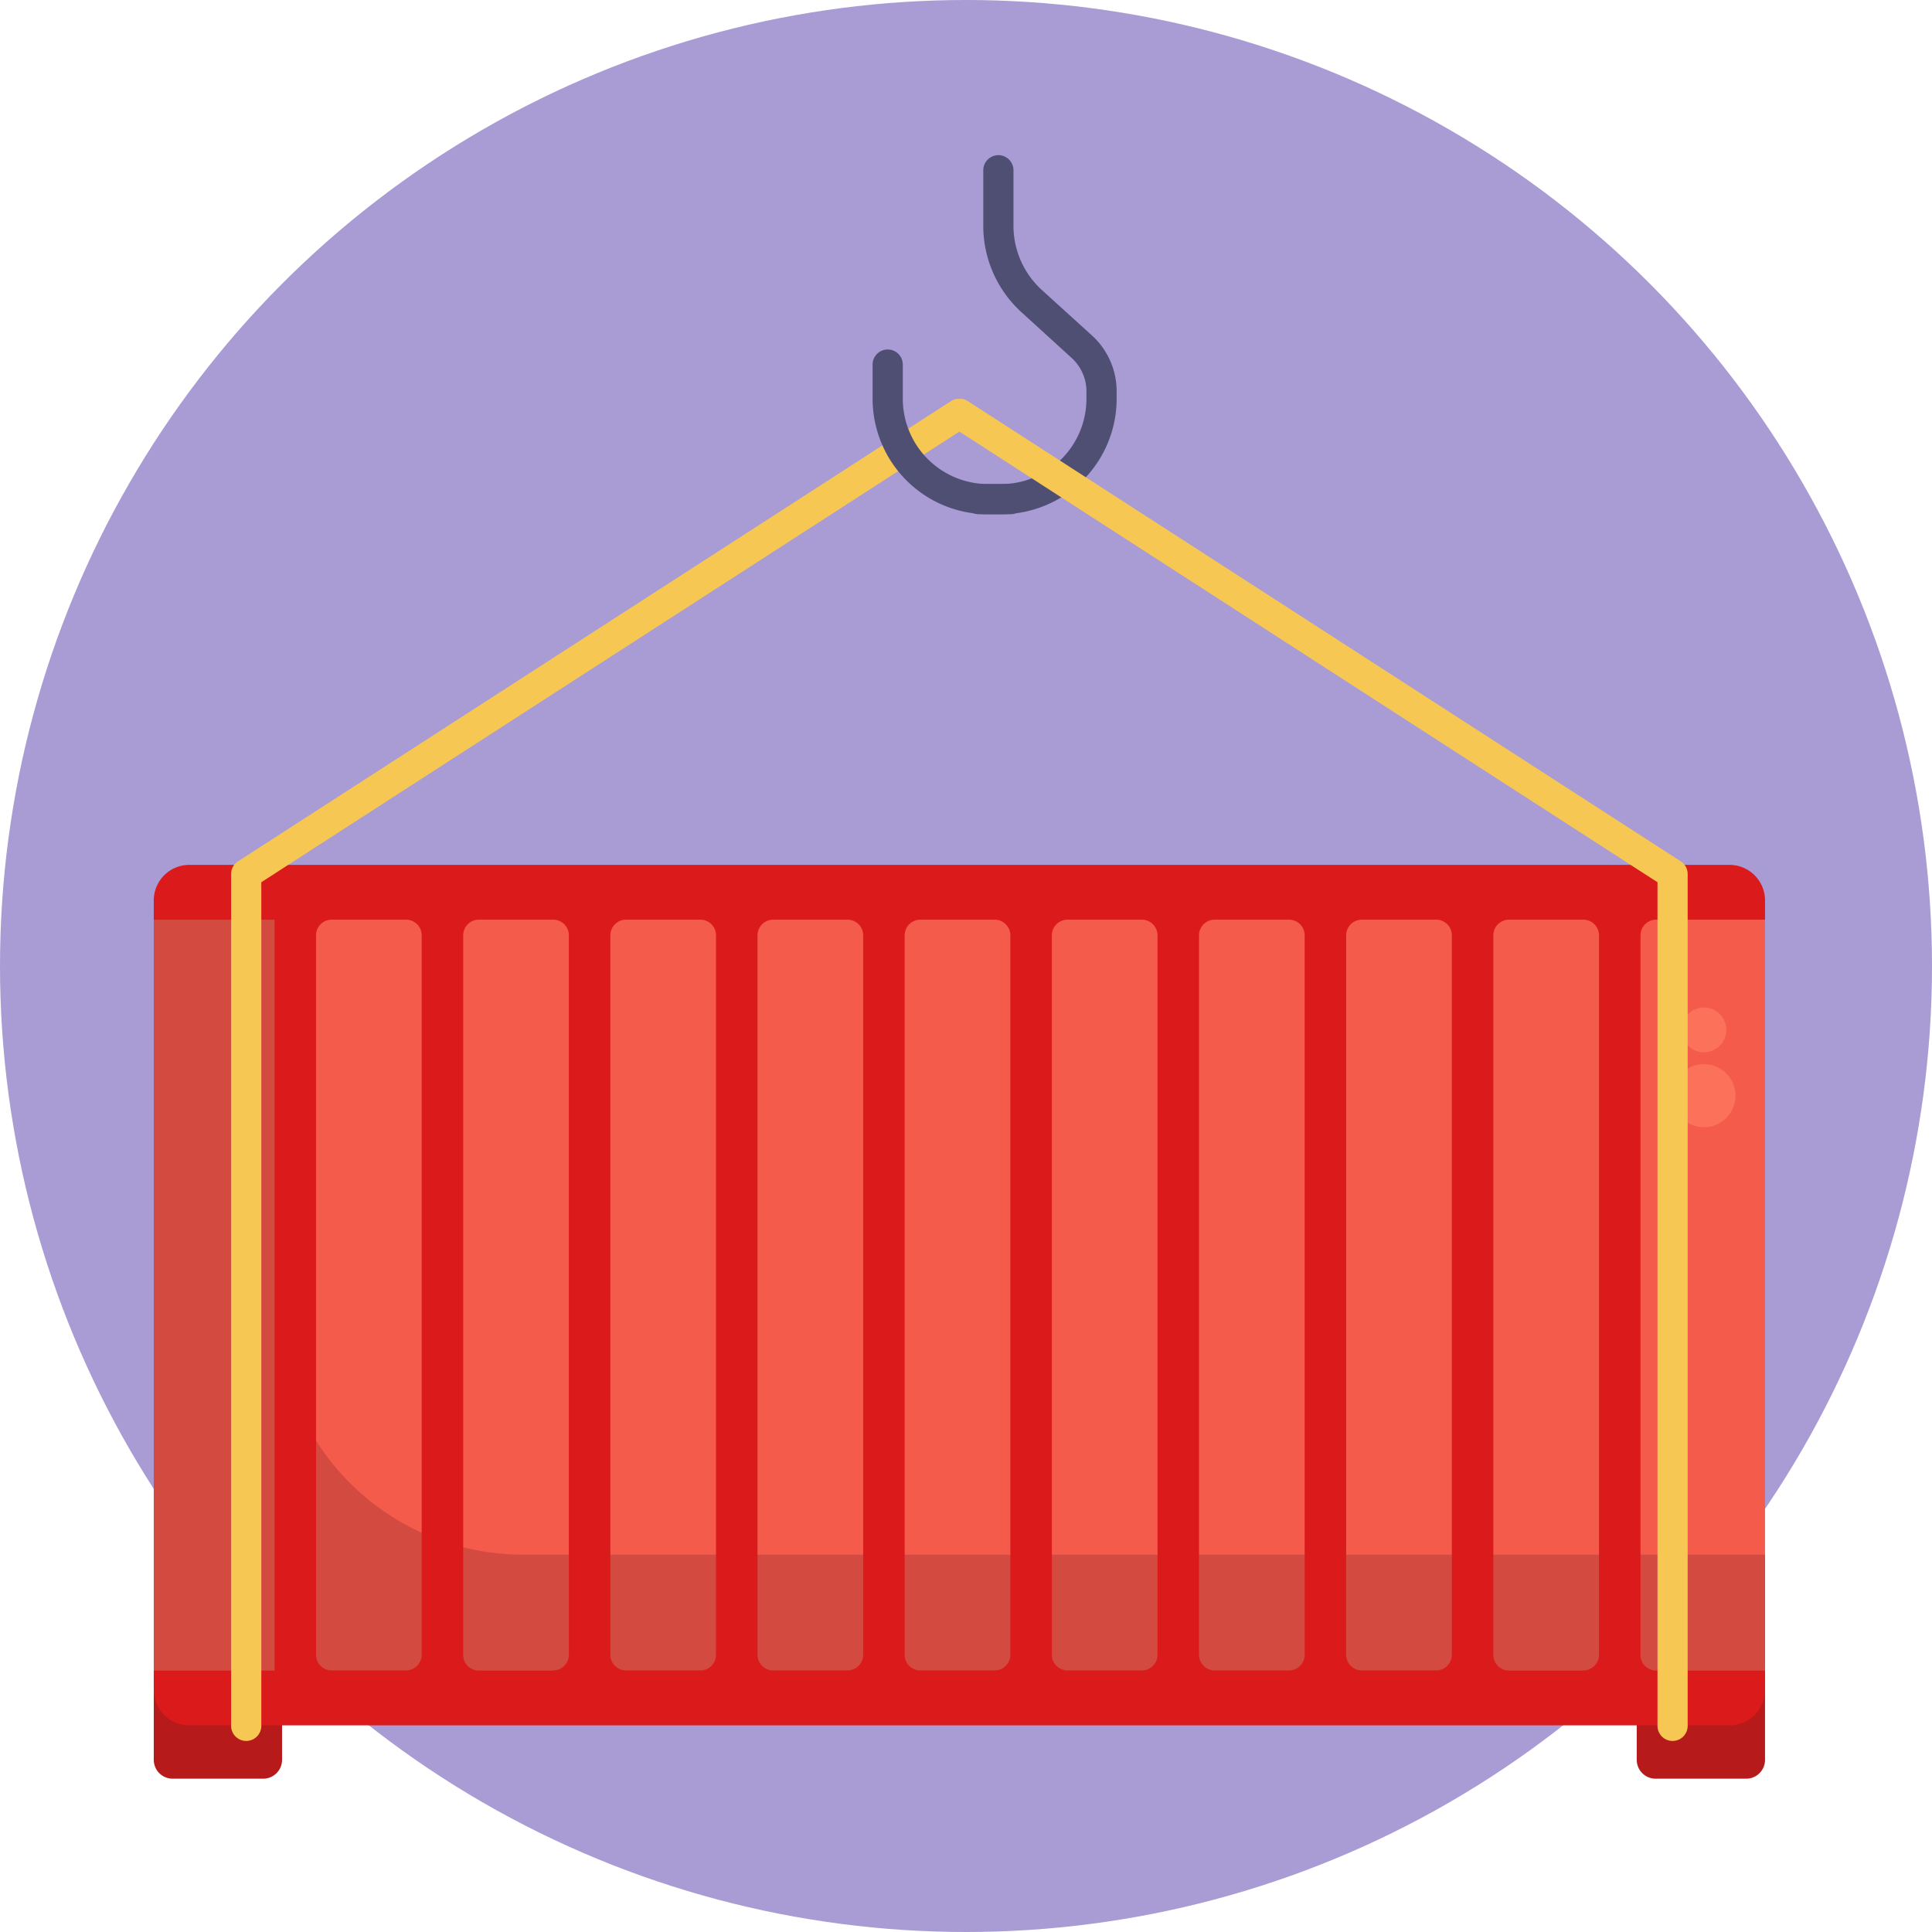 <svg height="512" viewBox="0 0 512 512" width="512" xmlns="http://www.w3.org/2000/svg"><g id="BULINE"><circle cx="256" cy="256" fill="#a99bd4" r="256"/></g><g id="Icons"><path d="m265.33 136.28h-5.91a4 4 0 0 1 0-8h5.91a22.61 22.61 0 0 0 22.59-22.58v-2a12 12 0 0 0 -3.9-8.82l-13.31-12.13a30.93 30.93 0 0 1 -10.13-22.87v-14.76a4 4 0 0 1 8 0v14.76a23 23 0 0 0 7.5 16.95l13.32 12.09a20 20 0 0 1 6.52 14.74v2a30.62 30.62 0 0 1 -30.59 30.62z" fill="#4f4f74"/><path d="m40.75 443.37h34a0 0 0 0 1 0 0v23a5 5 0 0 1 -5 5h-24a5 5 0 0 1 -5-5v-23a0 0 0 0 1 0 0z" fill="#b71a1a"/><path d="m433.75 443.37h34a0 0 0 0 1 0 0v23a5 5 0 0 1 -5 5h-24a5 5 0 0 1 -5-5v-23a0 0 0 0 1 0 0z" fill="#b71a1a"/><path d="m40.75 241.83h427v200.33h-427z" fill="#f55b4b"/><path d="m467.75 412v31.33h-427v-200.33h33v104.2a64.84 64.84 0 0 0 64.83 64.8z" fill="#d34a40"/><path d="m467.75 243.72v-5.1a9.42 9.42 0 0 0 -9.42-9.42h-408.16a9.42 9.42 0 0 0 -9.42 9.42v5.1h32v199h-32v5.1a9.42 9.42 0 0 0 9.42 9.42h408.16a9.42 9.42 0 0 0 9.42-9.42v-5.1h-28.84a4.15 4.15 0 0 1 -4.16-4.15v-190.69a4.16 4.16 0 0 1 4.16-4.16zm-301.84 0h19.68a4.16 4.16 0 0 1 4.16 4.16v190.65a4.15 4.15 0 0 1 -4.16 4.15h-19.68a4.15 4.15 0 0 1 -4.16-4.15v-190.65a4.16 4.16 0 0 1 4.16-4.16zm-19.32 199h-19.68a4.15 4.15 0 0 1 -4.16-4.15v-190.69a4.16 4.16 0 0 1 4.16-4.16h19.68a4.16 4.16 0 0 1 4.16 4.16v190.65a4.15 4.15 0 0 1 -4.16 4.15zm58.32-199h19.68a4.16 4.16 0 0 1 4.16 4.16v190.65a4.15 4.15 0 0 1 -4.16 4.15h-19.68a4.15 4.15 0 0 1 -4.16-4.15v-190.65a4.16 4.16 0 0 1 4.16-4.16zm39 0h19.68a4.16 4.16 0 0 1 4.16 4.16v190.65a4.15 4.15 0 0 1 -4.16 4.15h-19.68a4.15 4.15 0 0 1 -4.16-4.15v-190.65a4.16 4.16 0 0 1 4.16-4.16zm39 0h19.68a4.16 4.16 0 0 1 4.16 4.16v190.65a4.15 4.15 0 0 1 -4.16 4.15h-19.68a4.15 4.15 0 0 1 -4.16-4.15v-190.65a4.16 4.16 0 0 1 4.16-4.16zm39 0h19.68a4.16 4.16 0 0 1 4.16 4.16v190.65a4.15 4.15 0 0 1 -4.16 4.15h-19.68a4.15 4.15 0 0 1 -4.16-4.15v-190.65a4.16 4.16 0 0 1 4.16-4.16zm39 0h19.68a4.16 4.16 0 0 1 4.16 4.16v190.65a4.15 4.15 0 0 1 -4.16 4.15h-19.68a4.15 4.15 0 0 1 -4.16-4.15v-190.65a4.16 4.16 0 0 1 4.16-4.16zm-273 0h19.68a4.16 4.16 0 0 1 4.16 4.16v190.65a4.15 4.15 0 0 1 -4.16 4.15h-19.68a4.15 4.15 0 0 1 -4.16-4.15v-190.65a4.16 4.16 0 0 1 4.16-4.16zm331.68 199h-19.68a4.15 4.15 0 0 1 -4.16-4.15v-190.69a4.16 4.16 0 0 1 4.16-4.16h19.68a4.16 4.16 0 0 1 4.16 4.16v190.65a4.15 4.15 0 0 1 -4.16 4.15z" fill="#db1b1b"/><circle cx="451.56" cy="290.36" fill="#fc715a" r="8.37"/><circle cx="451.56" cy="272.93" fill="#fc715a" r="5.93"/><path d="m445.42 228.26-189-122-.24-.13c-.14-.07-.27-.15-.42-.21s-.25-.08-.37-.12-.24-.08-.37-.1a2.57 2.57 0 0 0 -.4 0c-.12 0-.24 0-.37 0s-.25 0-.38 0-.26 0-.39 0-.25.07-.37.1-.25.07-.37.12-.28.14-.41.21l-.25.13-189 122a4 4 0 0 0 -1.83 3.36v225.75a4 4 0 0 0 8 0v-223.57l185-119.42 185 119.42v223.57a4 4 0 0 0 8 0v-225.75a4 4 0 0 0 -1.83-3.36z" fill="#f6c752"/><path d="m267.75 136.28h-5.92a30.62 30.62 0 0 1 -30.58-30.58v-9.08a4 4 0 0 1 8 0v9.08a22.61 22.61 0 0 0 22.58 22.58h5.92a4 4 0 0 1 0 8z" fill="#4f4f74"/></g></svg>